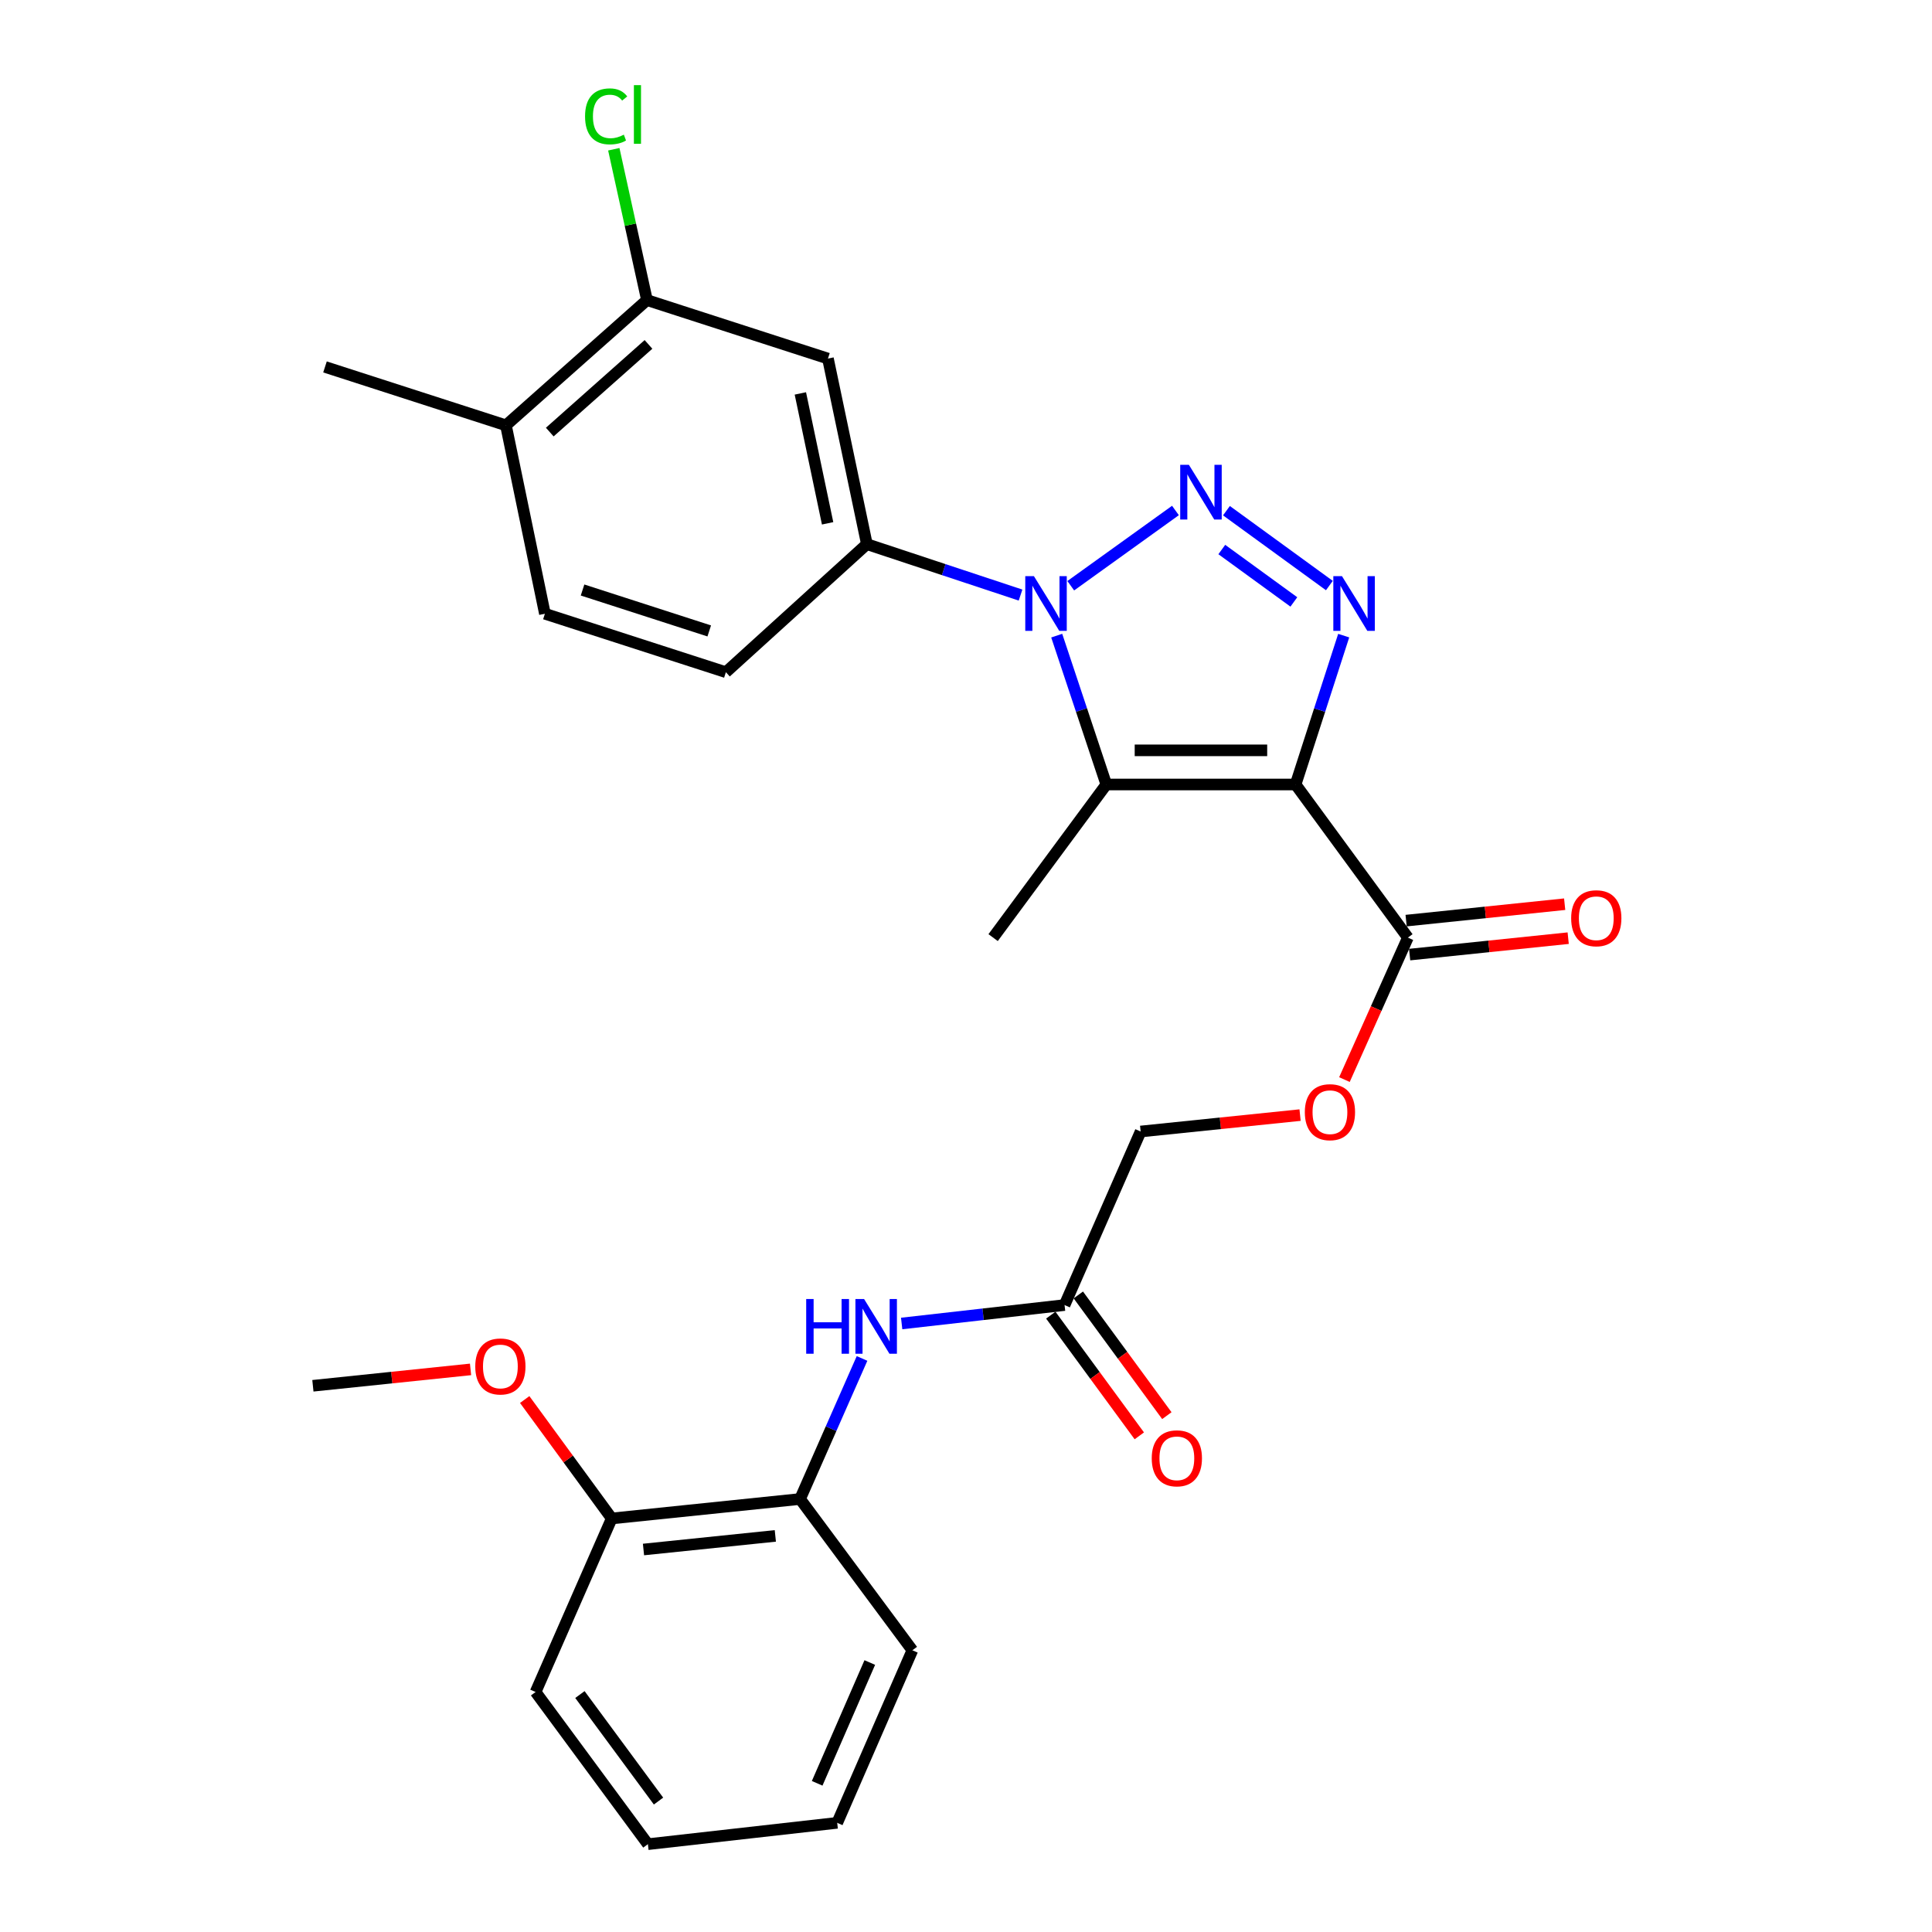<?xml version='1.0' encoding='iso-8859-1'?>
<svg version='1.1' baseProfile='full'
              xmlns='http://www.w3.org/2000/svg'
                      xmlns:rdkit='http://www.rdkit.org/xml'
                      xmlns:xlink='http://www.w3.org/1999/xlink'
                  xml:space='preserve'
width='1000px' height='1000px' viewBox='0 0 1000 1000'>
<!-- END OF HEADER -->
<rect style='opacity:1.0;fill:#FFFFFF;stroke:none' width='1000' height='1000' x='0' y='0'> </rect>
<path class='bond-2' d='M 670.592,406.054 L 683.044,367.527' style='fill:none;fill-rule:evenodd;stroke:#000000;stroke-width:6px;stroke-linecap:butt;stroke-linejoin:miter;stroke-opacity:1' />
<path class='bond-2' d='M 683.044,367.527 L 695.496,329' style='fill:none;fill-rule:evenodd;stroke:#0000FF;stroke-width:6px;stroke-linecap:butt;stroke-linejoin:miter;stroke-opacity:1' />
<path class='bond-3' d='M 670.592,406.054 L 572.625,406.054' style='fill:none;fill-rule:evenodd;stroke:#000000;stroke-width:6px;stroke-linecap:butt;stroke-linejoin:miter;stroke-opacity:1' />
<path class='bond-3' d='M 655.897,388.378 L 587.32,388.378' style='fill:none;fill-rule:evenodd;stroke:#000000;stroke-width:6px;stroke-linecap:butt;stroke-linejoin:miter;stroke-opacity:1' />
<path class='bond-5' d='M 670.592,406.054 L 728.718,485.304' style='fill:none;fill-rule:evenodd;stroke:#000000;stroke-width:6px;stroke-linecap:butt;stroke-linejoin:miter;stroke-opacity:1' />
<path class='bond-0' d='M 634.808,264.328 L 688.086,303.081' style='fill:none;fill-rule:evenodd;stroke:#0000FF;stroke-width:6px;stroke-linecap:butt;stroke-linejoin:miter;stroke-opacity:1' />
<path class='bond-0' d='M 632.402,284.436 L 669.696,311.563' style='fill:none;fill-rule:evenodd;stroke:#0000FF;stroke-width:6px;stroke-linecap:butt;stroke-linejoin:miter;stroke-opacity:1' />
<path class='bond-28' d='M 608.409,264.228 L 554.219,303.177' style='fill:none;fill-rule:evenodd;stroke:#0000FF;stroke-width:6px;stroke-linecap:butt;stroke-linejoin:miter;stroke-opacity:1' />
<path class='bond-1' d='M 546.956,329.007 L 559.79,367.531' style='fill:none;fill-rule:evenodd;stroke:#0000FF;stroke-width:6px;stroke-linecap:butt;stroke-linejoin:miter;stroke-opacity:1' />
<path class='bond-1' d='M 559.79,367.531 L 572.625,406.054' style='fill:none;fill-rule:evenodd;stroke:#000000;stroke-width:6px;stroke-linecap:butt;stroke-linejoin:miter;stroke-opacity:1' />
<path class='bond-4' d='M 528.234,308.01 L 488.464,294.831' style='fill:none;fill-rule:evenodd;stroke:#0000FF;stroke-width:6px;stroke-linecap:butt;stroke-linejoin:miter;stroke-opacity:1' />
<path class='bond-4' d='M 488.464,294.831 L 448.693,281.651' style='fill:none;fill-rule:evenodd;stroke:#000000;stroke-width:6px;stroke-linecap:butt;stroke-linejoin:miter;stroke-opacity:1' />
<path class='bond-19' d='M 572.625,406.054 L 514.037,485.304' style='fill:none;fill-rule:evenodd;stroke:#000000;stroke-width:6px;stroke-linecap:butt;stroke-linejoin:miter;stroke-opacity:1' />
<path class='bond-6' d='M 448.693,281.651 L 428.542,185.599' style='fill:none;fill-rule:evenodd;stroke:#000000;stroke-width:6px;stroke-linecap:butt;stroke-linejoin:miter;stroke-opacity:1' />
<path class='bond-6' d='M 428.371,270.873 L 414.265,203.636' style='fill:none;fill-rule:evenodd;stroke:#000000;stroke-width:6px;stroke-linecap:butt;stroke-linejoin:miter;stroke-opacity:1' />
<path class='bond-12' d='M 448.693,281.651 L 375.719,347.928' style='fill:none;fill-rule:evenodd;stroke:#000000;stroke-width:6px;stroke-linecap:butt;stroke-linejoin:miter;stroke-opacity:1' />
<path class='bond-11' d='M 728.718,485.304 L 712.299,522.047' style='fill:none;fill-rule:evenodd;stroke:#000000;stroke-width:6px;stroke-linecap:butt;stroke-linejoin:miter;stroke-opacity:1' />
<path class='bond-11' d='M 712.299,522.047 L 695.88,558.789' style='fill:none;fill-rule:evenodd;stroke:#FF0000;stroke-width:6px;stroke-linecap:butt;stroke-linejoin:miter;stroke-opacity:1' />
<path class='bond-14' d='M 729.629,494.095 L 770.661,489.843' style='fill:none;fill-rule:evenodd;stroke:#000000;stroke-width:6px;stroke-linecap:butt;stroke-linejoin:miter;stroke-opacity:1' />
<path class='bond-14' d='M 770.661,489.843 L 811.693,485.591' style='fill:none;fill-rule:evenodd;stroke:#FF0000;stroke-width:6px;stroke-linecap:butt;stroke-linejoin:miter;stroke-opacity:1' />
<path class='bond-14' d='M 727.807,476.513 L 768.839,472.261' style='fill:none;fill-rule:evenodd;stroke:#000000;stroke-width:6px;stroke-linecap:butt;stroke-linejoin:miter;stroke-opacity:1' />
<path class='bond-14' d='M 768.839,472.261 L 809.871,468.009' style='fill:none;fill-rule:evenodd;stroke:#FF0000;stroke-width:6px;stroke-linecap:butt;stroke-linejoin:miter;stroke-opacity:1' />
<path class='bond-8' d='M 428.542,185.599 L 334.866,155.323' style='fill:none;fill-rule:evenodd;stroke:#000000;stroke-width:6px;stroke-linecap:butt;stroke-linejoin:miter;stroke-opacity:1' />
<path class='bond-7' d='M 466.698,685.037 L 508.854,680.265' style='fill:none;fill-rule:evenodd;stroke:#0000FF;stroke-width:6px;stroke-linecap:butt;stroke-linejoin:miter;stroke-opacity:1' />
<path class='bond-7' d='M 508.854,680.265 L 551.011,675.493' style='fill:none;fill-rule:evenodd;stroke:#000000;stroke-width:6px;stroke-linecap:butt;stroke-linejoin:miter;stroke-opacity:1' />
<path class='bond-10' d='M 446.187,703.132 L 430.151,739.509' style='fill:none;fill-rule:evenodd;stroke:#0000FF;stroke-width:6px;stroke-linecap:butt;stroke-linejoin:miter;stroke-opacity:1' />
<path class='bond-10' d='M 430.151,739.509 L 414.116,775.885' style='fill:none;fill-rule:evenodd;stroke:#000000;stroke-width:6px;stroke-linecap:butt;stroke-linejoin:miter;stroke-opacity:1' />
<path class='bond-20' d='M 334.866,155.323 L 326.284,116.287' style='fill:none;fill-rule:evenodd;stroke:#000000;stroke-width:6px;stroke-linecap:butt;stroke-linejoin:miter;stroke-opacity:1' />
<path class='bond-20' d='M 326.284,116.287 L 317.701,77.251' style='fill:none;fill-rule:evenodd;stroke:#00CC00;stroke-width:6px;stroke-linecap:butt;stroke-linejoin:miter;stroke-opacity:1' />
<path class='bond-29' d='M 334.866,155.323 L 261.872,220.147' style='fill:none;fill-rule:evenodd;stroke:#000000;stroke-width:6px;stroke-linecap:butt;stroke-linejoin:miter;stroke-opacity:1' />
<path class='bond-29' d='M 335.655,178.264 L 284.559,223.64' style='fill:none;fill-rule:evenodd;stroke:#000000;stroke-width:6px;stroke-linecap:butt;stroke-linejoin:miter;stroke-opacity:1' />
<path class='bond-9' d='M 551.011,675.493 L 590.39,585.667' style='fill:none;fill-rule:evenodd;stroke:#000000;stroke-width:6px;stroke-linecap:butt;stroke-linejoin:miter;stroke-opacity:1' />
<path class='bond-16' d='M 543.884,680.72 L 566.794,711.956' style='fill:none;fill-rule:evenodd;stroke:#000000;stroke-width:6px;stroke-linecap:butt;stroke-linejoin:miter;stroke-opacity:1' />
<path class='bond-16' d='M 566.794,711.956 L 589.705,743.192' style='fill:none;fill-rule:evenodd;stroke:#FF0000;stroke-width:6px;stroke-linecap:butt;stroke-linejoin:miter;stroke-opacity:1' />
<path class='bond-16' d='M 558.137,670.266 L 581.048,701.502' style='fill:none;fill-rule:evenodd;stroke:#000000;stroke-width:6px;stroke-linecap:butt;stroke-linejoin:miter;stroke-opacity:1' />
<path class='bond-16' d='M 581.048,701.502 L 603.958,732.738' style='fill:none;fill-rule:evenodd;stroke:#FF0000;stroke-width:6px;stroke-linecap:butt;stroke-linejoin:miter;stroke-opacity:1' />
<path class='bond-15' d='M 414.116,775.885 L 316.63,785.951' style='fill:none;fill-rule:evenodd;stroke:#000000;stroke-width:6px;stroke-linecap:butt;stroke-linejoin:miter;stroke-opacity:1' />
<path class='bond-15' d='M 401.309,794.978 L 333.069,802.024' style='fill:none;fill-rule:evenodd;stroke:#000000;stroke-width:6px;stroke-linecap:butt;stroke-linejoin:miter;stroke-opacity:1' />
<path class='bond-22' d='M 414.116,775.885 L 472.242,854.182' style='fill:none;fill-rule:evenodd;stroke:#000000;stroke-width:6px;stroke-linecap:butt;stroke-linejoin:miter;stroke-opacity:1' />
<path class='bond-18' d='M 672.914,577.173 L 631.652,581.42' style='fill:none;fill-rule:evenodd;stroke:#FF0000;stroke-width:6px;stroke-linecap:butt;stroke-linejoin:miter;stroke-opacity:1' />
<path class='bond-18' d='M 631.652,581.42 L 590.39,585.667' style='fill:none;fill-rule:evenodd;stroke:#000000;stroke-width:6px;stroke-linecap:butt;stroke-linejoin:miter;stroke-opacity:1' />
<path class='bond-17' d='M 375.719,347.928 L 282.043,317.672' style='fill:none;fill-rule:evenodd;stroke:#000000;stroke-width:6px;stroke-linecap:butt;stroke-linejoin:miter;stroke-opacity:1' />
<path class='bond-17' d='M 367.1,326.569 L 301.528,305.389' style='fill:none;fill-rule:evenodd;stroke:#000000;stroke-width:6px;stroke-linecap:butt;stroke-linejoin:miter;stroke-opacity:1' />
<path class='bond-13' d='M 261.872,220.147 L 282.043,317.672' style='fill:none;fill-rule:evenodd;stroke:#000000;stroke-width:6px;stroke-linecap:butt;stroke-linejoin:miter;stroke-opacity:1' />
<path class='bond-23' d='M 261.872,220.147 L 168.217,189.92' style='fill:none;fill-rule:evenodd;stroke:#000000;stroke-width:6px;stroke-linecap:butt;stroke-linejoin:miter;stroke-opacity:1' />
<path class='bond-21' d='M 316.63,785.951 L 294.106,755.172' style='fill:none;fill-rule:evenodd;stroke:#000000;stroke-width:6px;stroke-linecap:butt;stroke-linejoin:miter;stroke-opacity:1' />
<path class='bond-21' d='M 294.106,755.172 L 271.582,724.392' style='fill:none;fill-rule:evenodd;stroke:#FF0000;stroke-width:6px;stroke-linecap:butt;stroke-linejoin:miter;stroke-opacity:1' />
<path class='bond-24' d='M 316.63,785.951 L 277.221,875.777' style='fill:none;fill-rule:evenodd;stroke:#000000;stroke-width:6px;stroke-linecap:butt;stroke-linejoin:miter;stroke-opacity:1' />
<path class='bond-25' d='M 243.556,708.797 L 202.754,713.038' style='fill:none;fill-rule:evenodd;stroke:#FF0000;stroke-width:6px;stroke-linecap:butt;stroke-linejoin:miter;stroke-opacity:1' />
<path class='bond-25' d='M 202.754,713.038 L 161.951,717.278' style='fill:none;fill-rule:evenodd;stroke:#000000;stroke-width:6px;stroke-linecap:butt;stroke-linejoin:miter;stroke-opacity:1' />
<path class='bond-26' d='M 472.242,854.182 L 433.334,943.498' style='fill:none;fill-rule:evenodd;stroke:#000000;stroke-width:6px;stroke-linecap:butt;stroke-linejoin:miter;stroke-opacity:1' />
<path class='bond-26' d='M 450.2,860.52 L 422.965,923.041' style='fill:none;fill-rule:evenodd;stroke:#000000;stroke-width:6px;stroke-linecap:butt;stroke-linejoin:miter;stroke-opacity:1' />
<path class='bond-30' d='M 277.221,875.777 L 335.348,954.545' style='fill:none;fill-rule:evenodd;stroke:#000000;stroke-width:6px;stroke-linecap:butt;stroke-linejoin:miter;stroke-opacity:1' />
<path class='bond-30' d='M 300.164,877.097 L 340.852,932.234' style='fill:none;fill-rule:evenodd;stroke:#000000;stroke-width:6px;stroke-linecap:butt;stroke-linejoin:miter;stroke-opacity:1' />
<path class='bond-27' d='M 433.334,943.498 L 335.348,954.545' style='fill:none;fill-rule:evenodd;stroke:#000000;stroke-width:6px;stroke-linecap:butt;stroke-linejoin:miter;stroke-opacity:1' />
<path  class='atom-1' d='M 615.358 240.574
L 624.638 255.574
Q 625.558 257.054, 627.038 259.734
Q 628.518 262.414, 628.598 262.574
L 628.598 240.574
L 632.358 240.574
L 632.358 268.894
L 628.478 268.894
L 618.518 252.494
Q 617.358 250.574, 616.118 248.374
Q 614.918 246.174, 614.558 245.494
L 614.558 268.894
L 610.878 268.894
L 610.878 240.574
L 615.358 240.574
' fill='#0000FF'/>
<path  class='atom-2' d='M 535.156 298.219
L 544.436 313.219
Q 545.356 314.699, 546.836 317.379
Q 548.316 320.059, 548.396 320.219
L 548.396 298.219
L 552.156 298.219
L 552.156 326.539
L 548.276 326.539
L 538.316 310.139
Q 537.156 308.219, 535.916 306.019
Q 534.716 303.819, 534.356 303.139
L 534.356 326.539
L 530.676 326.539
L 530.676 298.219
L 535.156 298.219
' fill='#0000FF'/>
<path  class='atom-3' d='M 694.608 298.219
L 703.888 313.219
Q 704.808 314.699, 706.288 317.379
Q 707.768 320.059, 707.848 320.219
L 707.848 298.219
L 711.608 298.219
L 711.608 326.539
L 707.728 326.539
L 697.768 310.139
Q 696.608 308.219, 695.368 306.019
Q 694.168 303.819, 693.808 303.139
L 693.808 326.539
L 690.128 326.539
L 690.128 298.219
L 694.608 298.219
' fill='#0000FF'/>
<path  class='atom-8' d='M 417.285 672.371
L 421.125 672.371
L 421.125 684.411
L 435.605 684.411
L 435.605 672.371
L 439.445 672.371
L 439.445 700.691
L 435.605 700.691
L 435.605 687.611
L 421.125 687.611
L 421.125 700.691
L 417.285 700.691
L 417.285 672.371
' fill='#0000FF'/>
<path  class='atom-8' d='M 447.245 672.371
L 456.525 687.371
Q 457.445 688.851, 458.925 691.531
Q 460.405 694.211, 460.485 694.371
L 460.485 672.371
L 464.245 672.371
L 464.245 700.691
L 460.365 700.691
L 450.405 684.291
Q 449.245 682.371, 448.005 680.171
Q 446.805 677.971, 446.445 677.291
L 446.445 700.691
L 442.765 700.691
L 442.765 672.371
L 447.245 672.371
' fill='#0000FF'/>
<path  class='atom-12' d='M 675.376 575.661
Q 675.376 568.861, 678.736 565.061
Q 682.096 561.261, 688.376 561.261
Q 694.656 561.261, 698.016 565.061
Q 701.376 568.861, 701.376 575.661
Q 701.376 582.541, 697.976 586.461
Q 694.576 590.341, 688.376 590.341
Q 682.136 590.341, 678.736 586.461
Q 675.376 582.581, 675.376 575.661
M 688.376 587.141
Q 692.696 587.141, 695.016 584.261
Q 697.376 581.341, 697.376 575.661
Q 697.376 570.101, 695.016 567.301
Q 692.696 564.461, 688.376 564.461
Q 684.056 564.461, 681.696 567.261
Q 679.376 570.061, 679.376 575.661
Q 679.376 581.381, 681.696 584.261
Q 684.056 587.141, 688.376 587.141
' fill='#FF0000'/>
<path  class='atom-15' d='M 813.233 475.279
Q 813.233 468.479, 816.593 464.679
Q 819.953 460.879, 826.233 460.879
Q 832.513 460.879, 835.873 464.679
Q 839.233 468.479, 839.233 475.279
Q 839.233 482.159, 835.833 486.079
Q 832.433 489.959, 826.233 489.959
Q 819.993 489.959, 816.593 486.079
Q 813.233 482.199, 813.233 475.279
M 826.233 486.759
Q 830.553 486.759, 832.873 483.879
Q 835.233 480.959, 835.233 475.279
Q 835.233 469.719, 832.873 466.919
Q 830.553 464.079, 826.233 464.079
Q 821.913 464.079, 819.553 466.879
Q 817.233 469.679, 817.233 475.279
Q 817.233 480.999, 819.553 483.879
Q 821.913 486.759, 826.233 486.759
' fill='#FF0000'/>
<path  class='atom-17' d='M 596.137 754.822
Q 596.137 748.022, 599.497 744.222
Q 602.857 740.422, 609.137 740.422
Q 615.417 740.422, 618.777 744.222
Q 622.137 748.022, 622.137 754.822
Q 622.137 761.702, 618.737 765.622
Q 615.337 769.502, 609.137 769.502
Q 602.897 769.502, 599.497 765.622
Q 596.137 761.742, 596.137 754.822
M 609.137 766.302
Q 613.457 766.302, 615.777 763.422
Q 618.137 760.502, 618.137 754.822
Q 618.137 749.262, 615.777 746.462
Q 613.457 743.622, 609.137 743.622
Q 604.817 743.622, 602.457 746.422
Q 600.137 749.222, 600.137 754.822
Q 600.137 760.542, 602.457 763.422
Q 604.817 766.302, 609.137 766.302
' fill='#FF0000'/>
<path  class='atom-21' d='M 302.823 60.231
Q 302.823 53.191, 306.103 49.511
Q 309.423 45.791, 315.703 45.791
Q 321.543 45.791, 324.663 49.911
L 322.023 52.071
Q 319.743 49.071, 315.703 49.071
Q 311.423 49.071, 309.143 51.951
Q 306.903 54.791, 306.903 60.231
Q 306.903 65.831, 309.223 68.711
Q 311.583 71.591, 316.143 71.591
Q 319.263 71.591, 322.903 69.711
L 324.023 72.711
Q 322.543 73.671, 320.303 74.231
Q 318.063 74.791, 315.583 74.791
Q 309.423 74.791, 306.103 71.031
Q 302.823 67.271, 302.823 60.231
' fill='#00CC00'/>
<path  class='atom-21' d='M 328.103 44.071
L 331.783 44.071
L 331.783 74.431
L 328.103 74.431
L 328.103 44.071
' fill='#00CC00'/>
<path  class='atom-22' d='M 245.995 707.273
Q 245.995 700.473, 249.355 696.673
Q 252.715 692.873, 258.995 692.873
Q 265.275 692.873, 268.635 696.673
Q 271.995 700.473, 271.995 707.273
Q 271.995 714.153, 268.595 718.073
Q 265.195 721.953, 258.995 721.953
Q 252.755 721.953, 249.355 718.073
Q 245.995 714.193, 245.995 707.273
M 258.995 718.753
Q 263.315 718.753, 265.635 715.873
Q 267.995 712.953, 267.995 707.273
Q 267.995 701.713, 265.635 698.913
Q 263.315 696.073, 258.995 696.073
Q 254.675 696.073, 252.315 698.873
Q 249.995 701.673, 249.995 707.273
Q 249.995 712.993, 252.315 715.873
Q 254.675 718.753, 258.995 718.753
' fill='#FF0000'/>
</svg>
